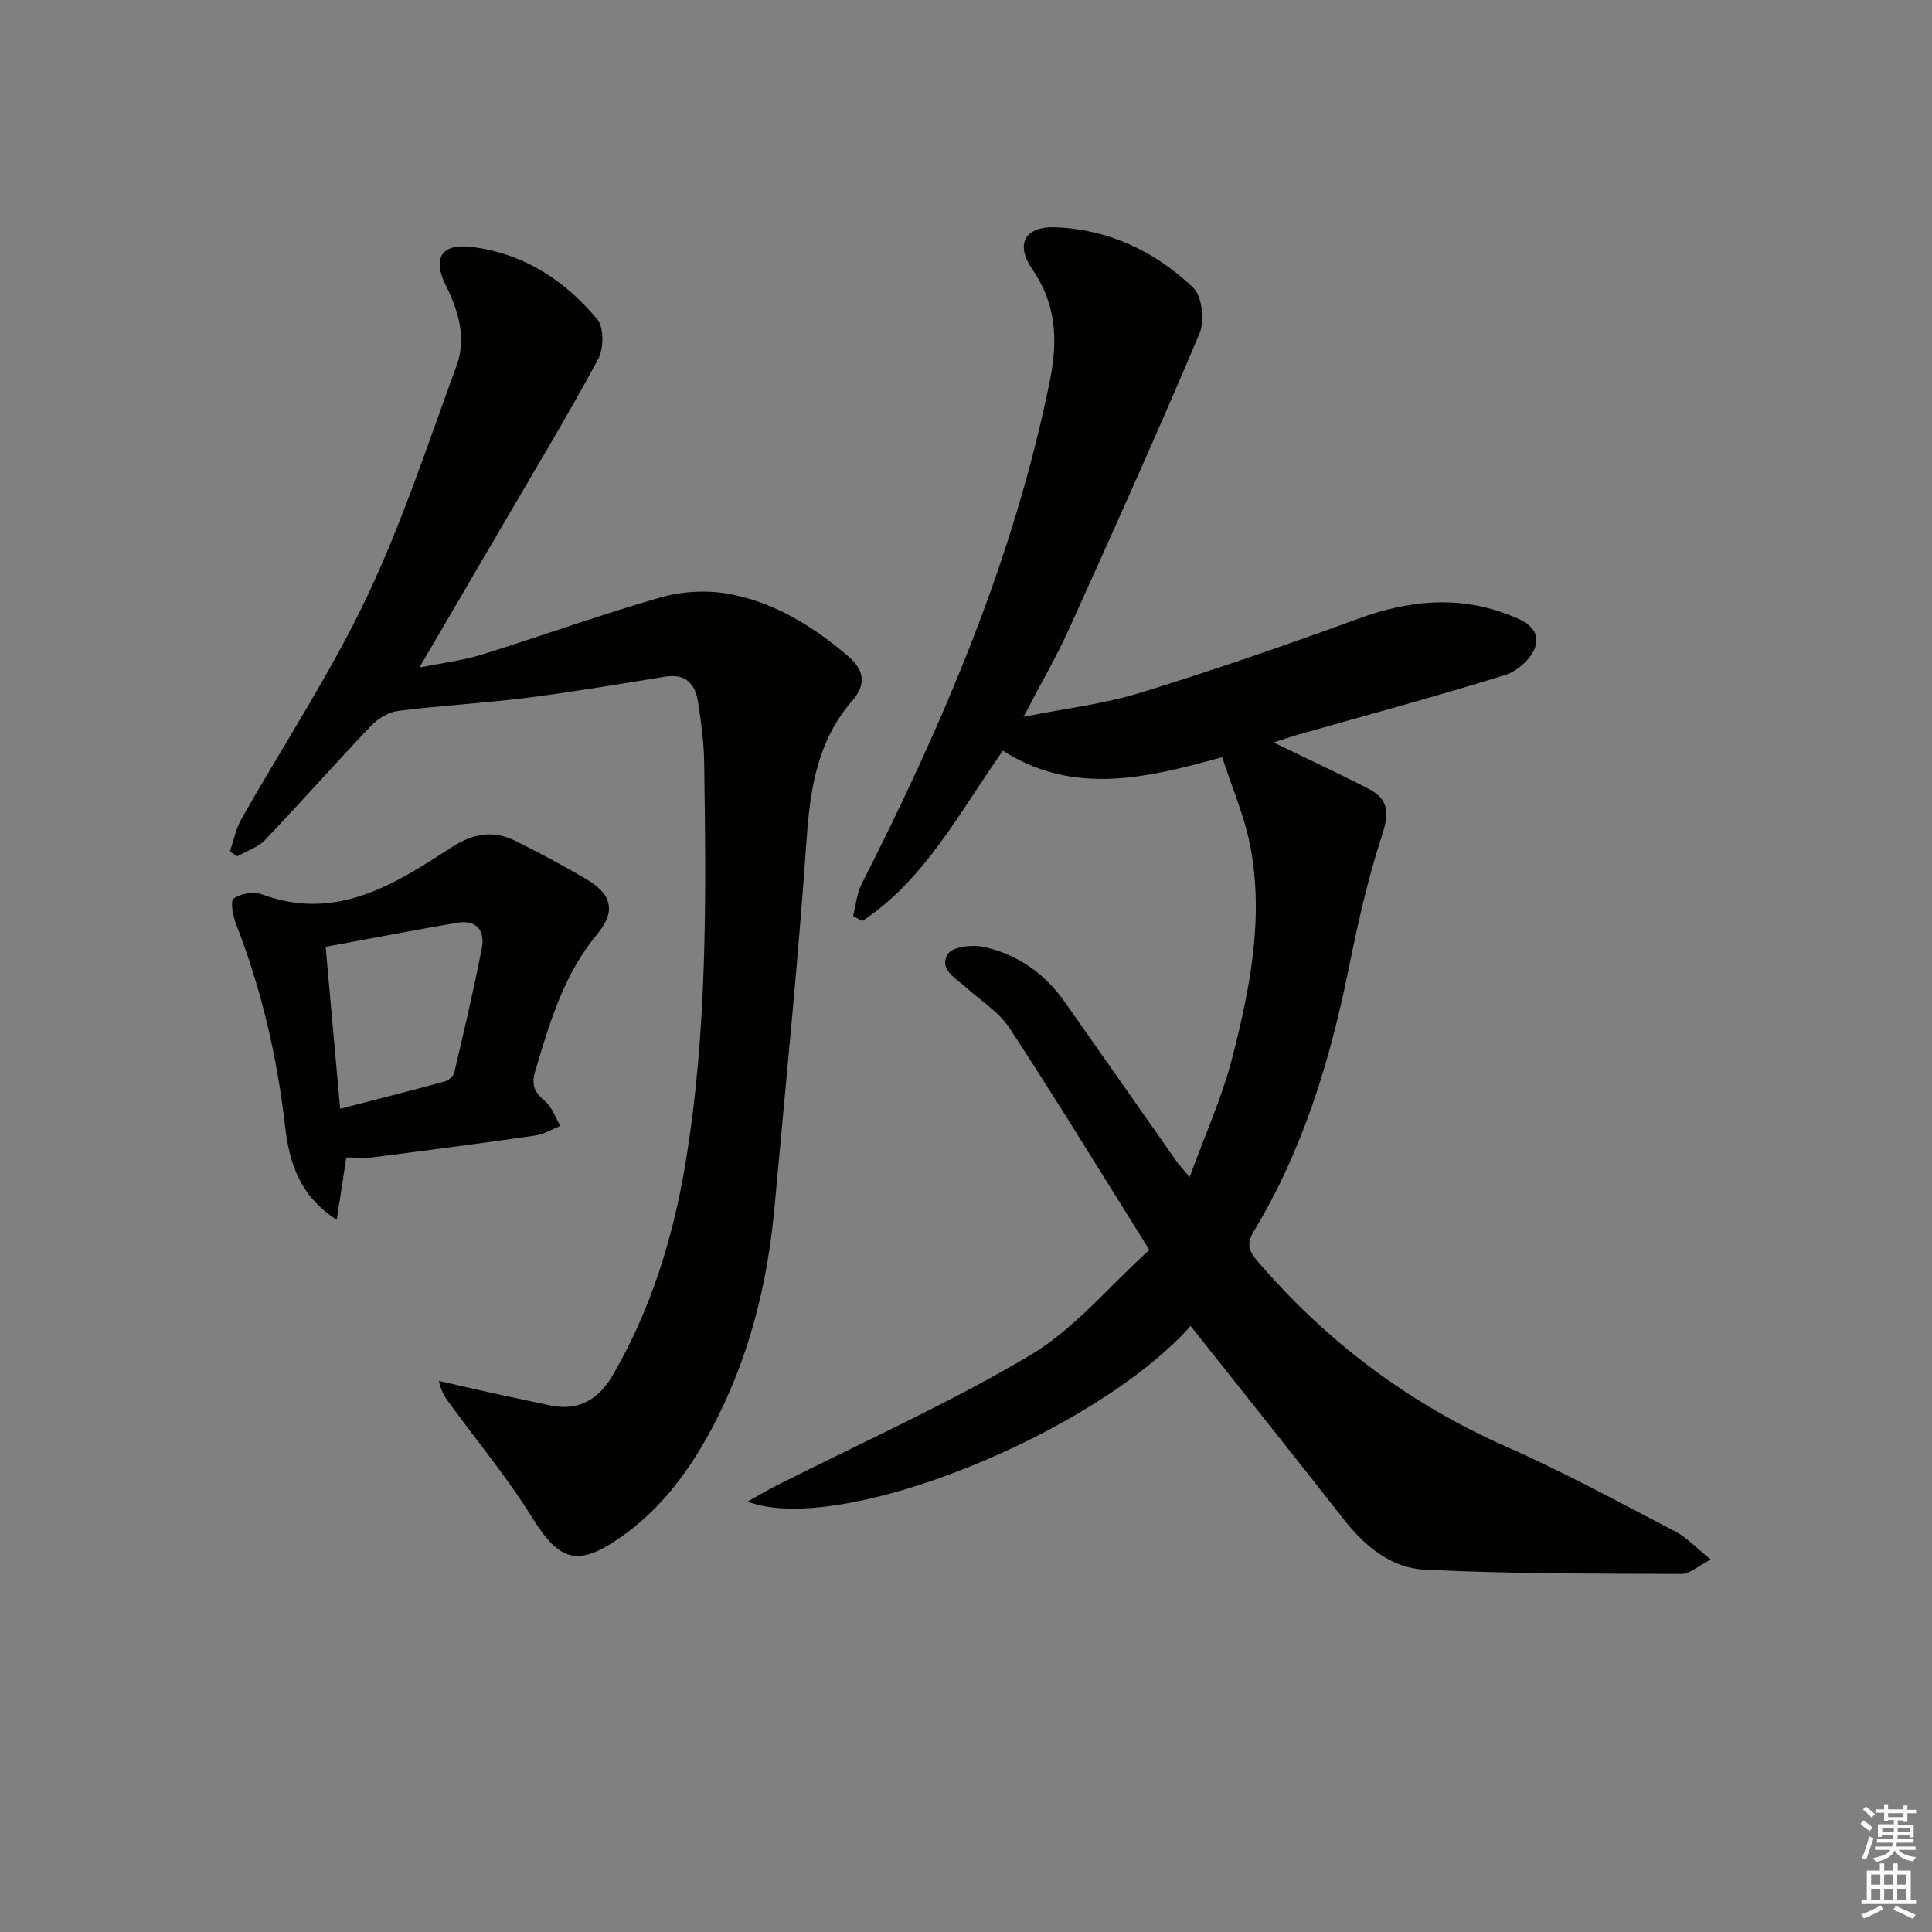 <svg enable-background="new 0 0 400 400" viewBox="0 0 400 400" xmlns="http://www.w3.org/2000/svg"><rect x="0" y="0" width="400" height="400" fill="#808080" stroke="none"/><g fill="#010100"><path d="m246.5 274.53c-19.86 22.31-72.58 43.66-91.73 36.36 2.29-1.28 4-2.32 5.78-3.22 17.63-8.92 35.75-17 52.7-27.06 9.19-5.46 16.38-14.3 24.71-21.83-10.06-16.07-19.25-31.11-28.89-45.85-2.19-3.35-5.95-5.69-9.02-8.46-2.16-1.96-5.84-3.82-3.74-7.02 1-1.52 5.18-1.92 7.59-1.36 6.84 1.57 12.42 5.49 16.5 11.29 7.76 11.01 15.47 22.06 23.21 33.09.47.67 1.05 1.27 2.7 3.23 3.22-8.87 6.76-16.66 8.85-24.83 3.67-14.33 6.55-28.96 3.67-43.82-1.19-6.12-3.75-11.97-5.79-18.28-15.52 4.28-30.73 8.06-45.4-1.35-8.98 12.7-16.04 26.62-29.11 35.27-.63-.35-1.27-.7-1.9-1.04.57-2.22.75-4.63 1.76-6.62 16.89-33.27 31.52-67.34 38.97-104.18 1.72-8.5 1.32-15.91-3.68-23.19-3.52-5.12-1.47-8.84 4.84-8.6 11.03.41 20.68 5 28.52 12.5 1.86 1.78 2.4 6.88 1.3 9.51-8.67 20.5-17.8 40.81-26.98 61.09-2.66 5.87-5.92 11.47-9.45 18.25 8.54-1.71 16.57-2.64 24.17-4.98 15.19-4.68 30.24-9.88 45.18-15.35 10.23-3.74 20.34-4.81 30.63-.97 3.01 1.13 7.13 2.67 6.01 6.69-.68 2.42-3.71 5.15-6.24 5.94-14.26 4.44-28.69 8.32-43.06 12.41-1.68.48-3.33 1.06-4.93 1.57 6.77 3.28 13.33 6.32 19.74 9.62 4.12 2.12 4.23 5.04 2.74 9.56-2.99 9.07-5.05 18.48-6.96 27.86-3.87 19.01-9.46 37.37-19.55 54.07-1.73 2.87-1 4.28.8 6.38 14.34 16.69 31.43 29.51 51.64 38.41 11.85 5.22 23.26 11.47 34.76 17.45 2.39 1.24 4.32 3.37 7.35 5.81-2.68 1.38-4.35 3-6.01 2.99-17.78-.08-35.59-.01-53.34-.9-6.72-.34-12.2-4.77-16.49-10.24-10.48-13.35-21.06-26.6-31.85-40.2z"/><path d="m47.6 176.26c.79-2.26 1.25-4.7 2.41-6.74 8.6-15.19 18.28-29.85 25.77-45.55 7.4-15.53 12.79-32.03 18.74-48.22 2.11-5.74.4-11.38-2.26-16.76-2.73-5.5-.87-8.6 5.24-7.88 10.72 1.27 19.41 6.85 26.16 15.01 1.41 1.7 1.35 6.05.19 8.21-6.05 11.25-12.67 22.2-19.1 33.24-5.77 9.89-11.56 19.77-17.92 30.64 4.79-.97 8.95-1.45 12.89-2.67 12.35-3.84 24.53-8.27 36.96-11.83 4.42-1.27 9.53-1.58 14.04-.78 9.32 1.65 17.3 6.53 24.53 12.62 3.48 2.92 4.41 5.83 1.15 9.59-7.02 8.1-8.64 17.81-9.37 28.24-1.77 25.51-4.35 50.96-6.66 76.43-1.47 16.2-5.37 31.74-13.11 46.16-4.69 8.74-10.53 16.58-18.78 22.32-8.96 6.23-12.68 4.96-18.36-4.18-4.98-8.02-11.04-15.37-16.64-23-1.03-1.4-2.14-2.74-2.61-5.21 3.41.78 6.82 1.59 10.25 2.34 4.21.93 8.43 1.79 12.64 2.71 6.1 1.34 10.28-1.3 13.22-6.41 7.73-13.41 12.29-28.01 14.84-43.13 4.68-27.69 4.38-55.67 3.97-83.63-.06-4.14-.65-8.29-1.26-12.39-.56-3.78-2.55-5.99-6.84-5.29-9.5 1.54-18.99 3.15-28.54 4.36-8.87 1.12-17.83 1.61-26.7 2.72-1.97.25-4.16 1.56-5.57 3.03-7.44 7.81-14.58 15.91-22.02 23.71-1.48 1.55-3.82 2.27-5.76 3.38-.51-.35-1.01-.69-1.5-1.04z"/><path d="m71.7 239.64c-.65 4.25-1.26 8.22-1.98 12.92-7.9-5.11-9.86-12.12-10.73-19.64-1.65-14.23-4.85-28.06-10.05-41.43-.67-1.73-1.33-4.86-.56-5.45 1.41-1.07 4.18-1.49 5.89-.86 15.31 5.65 27.33-2.02 39.14-9.7 4.61-3 8.77-3.66 13.45-1.31 4.89 2.45 9.74 5.02 14.46 7.8 5.33 3.14 6.29 6.65 2.32 11.44-6.92 8.34-9.83 18.28-12.82 28.32-.89 2.99-.09 4.47 2.06 6.3 1.45 1.23 2.12 3.37 3.15 5.1-1.75.68-3.45 1.72-5.26 1.98-11.14 1.6-22.31 3.06-33.48 4.49-1.75.23-3.54.04-5.59.04zm-1.28-10.08c7.75-2 14.77-3.77 21.74-5.68.77-.21 1.73-1.13 1.91-1.88 2-8.53 4.01-17.07 5.68-25.67.7-3.58-1.04-5.98-5.05-5.29-9.06 1.55-18.08 3.3-27.28 4.99 1.01 11.35 1.95 21.89 3 33.53z"/></g><path d="m385.2 377.6.6-.7c.6.4 1.3.9 1.9 1.5l-.6.7c-.8-.5-1.4-1-1.9-1.5zm.3 7.1c.6-1.4 1.1-2.9 1.5-4.5.3.1.6.3.9.4-.5 1.4-1 2.9-1.5 4.4zm.2-10.1.6-.6c.7.5 1.3 1.1 1.9 1.6l-.7.7c-.6-.6-1.2-1.2-1.8-1.7zm8.4-.8h.8v.9h1.8v.7h-1.8v1.8h-.8v-.3h-1.2v.9h3.3v2.6h-.8v-.4h-2.5c0 .3 0 .6-.1.8h3.4v.7h-3.5c0 .3-.1.6-.1.8h4v.7h-3.5c.7.9 1.9 1.3 3.6 1.5-.2.2-.4.5-.6.9-1.9-.3-3.2-1.1-3.8-2.3-.5 1.1-1.8 2-3.9 2.4-.2-.3-.4-.5-.6-.8 1.9-.4 3.1-.9 3.6-1.7h-3.2v-.7h3.5c.1-.2.1-.5.2-.8h-3.3v-.7h3.4c0-.2 0-.5 0-.8h-2.4v.3h-.8v-2.6h3.3v-.9h-1.2v.3h-.8v-1.8h-1.8v-.7h1.8v-.9h.8v.9h3.2zm-4.4 5.5h2.4c0-.3 0-.6 0-.9h-2.4zm1.2-3.1h3.2v-.8h-3.2zm4.4 2.2h-2.4v.9h2.5v-.9z" fill="#fbfcfa"/><path d="m389.2 385.8h.9v1.5h1.9v-1.5h.9v1.5h2.7v6h1.1v.9h-11.3v-.9h1.1v-6h2.7zm.2 8.7.5.8c-1.2.6-2.5 1.3-4 1.9-.2-.3-.3-.6-.6-.8 1.6-.6 3-1.3 4.1-1.9zm-2-4.3h1.9v-2.1h-1.9zm0 3.1h1.9v-2.2h-1.9zm2.7-3.1h1.9v-2.1h-1.9zm0 3.1h1.9v-2.2h-1.9zm2.4 1.3c1.4.6 2.7 1.2 4.1 1.8l-.5.9c-1.5-.7-2.8-1.4-4.1-1.9zm2.2-6.5h-1.9v2.1h1.9zm-1.9 5.2h1.9v-2.2h-1.9z" fill="#fbfcfa"/></svg>